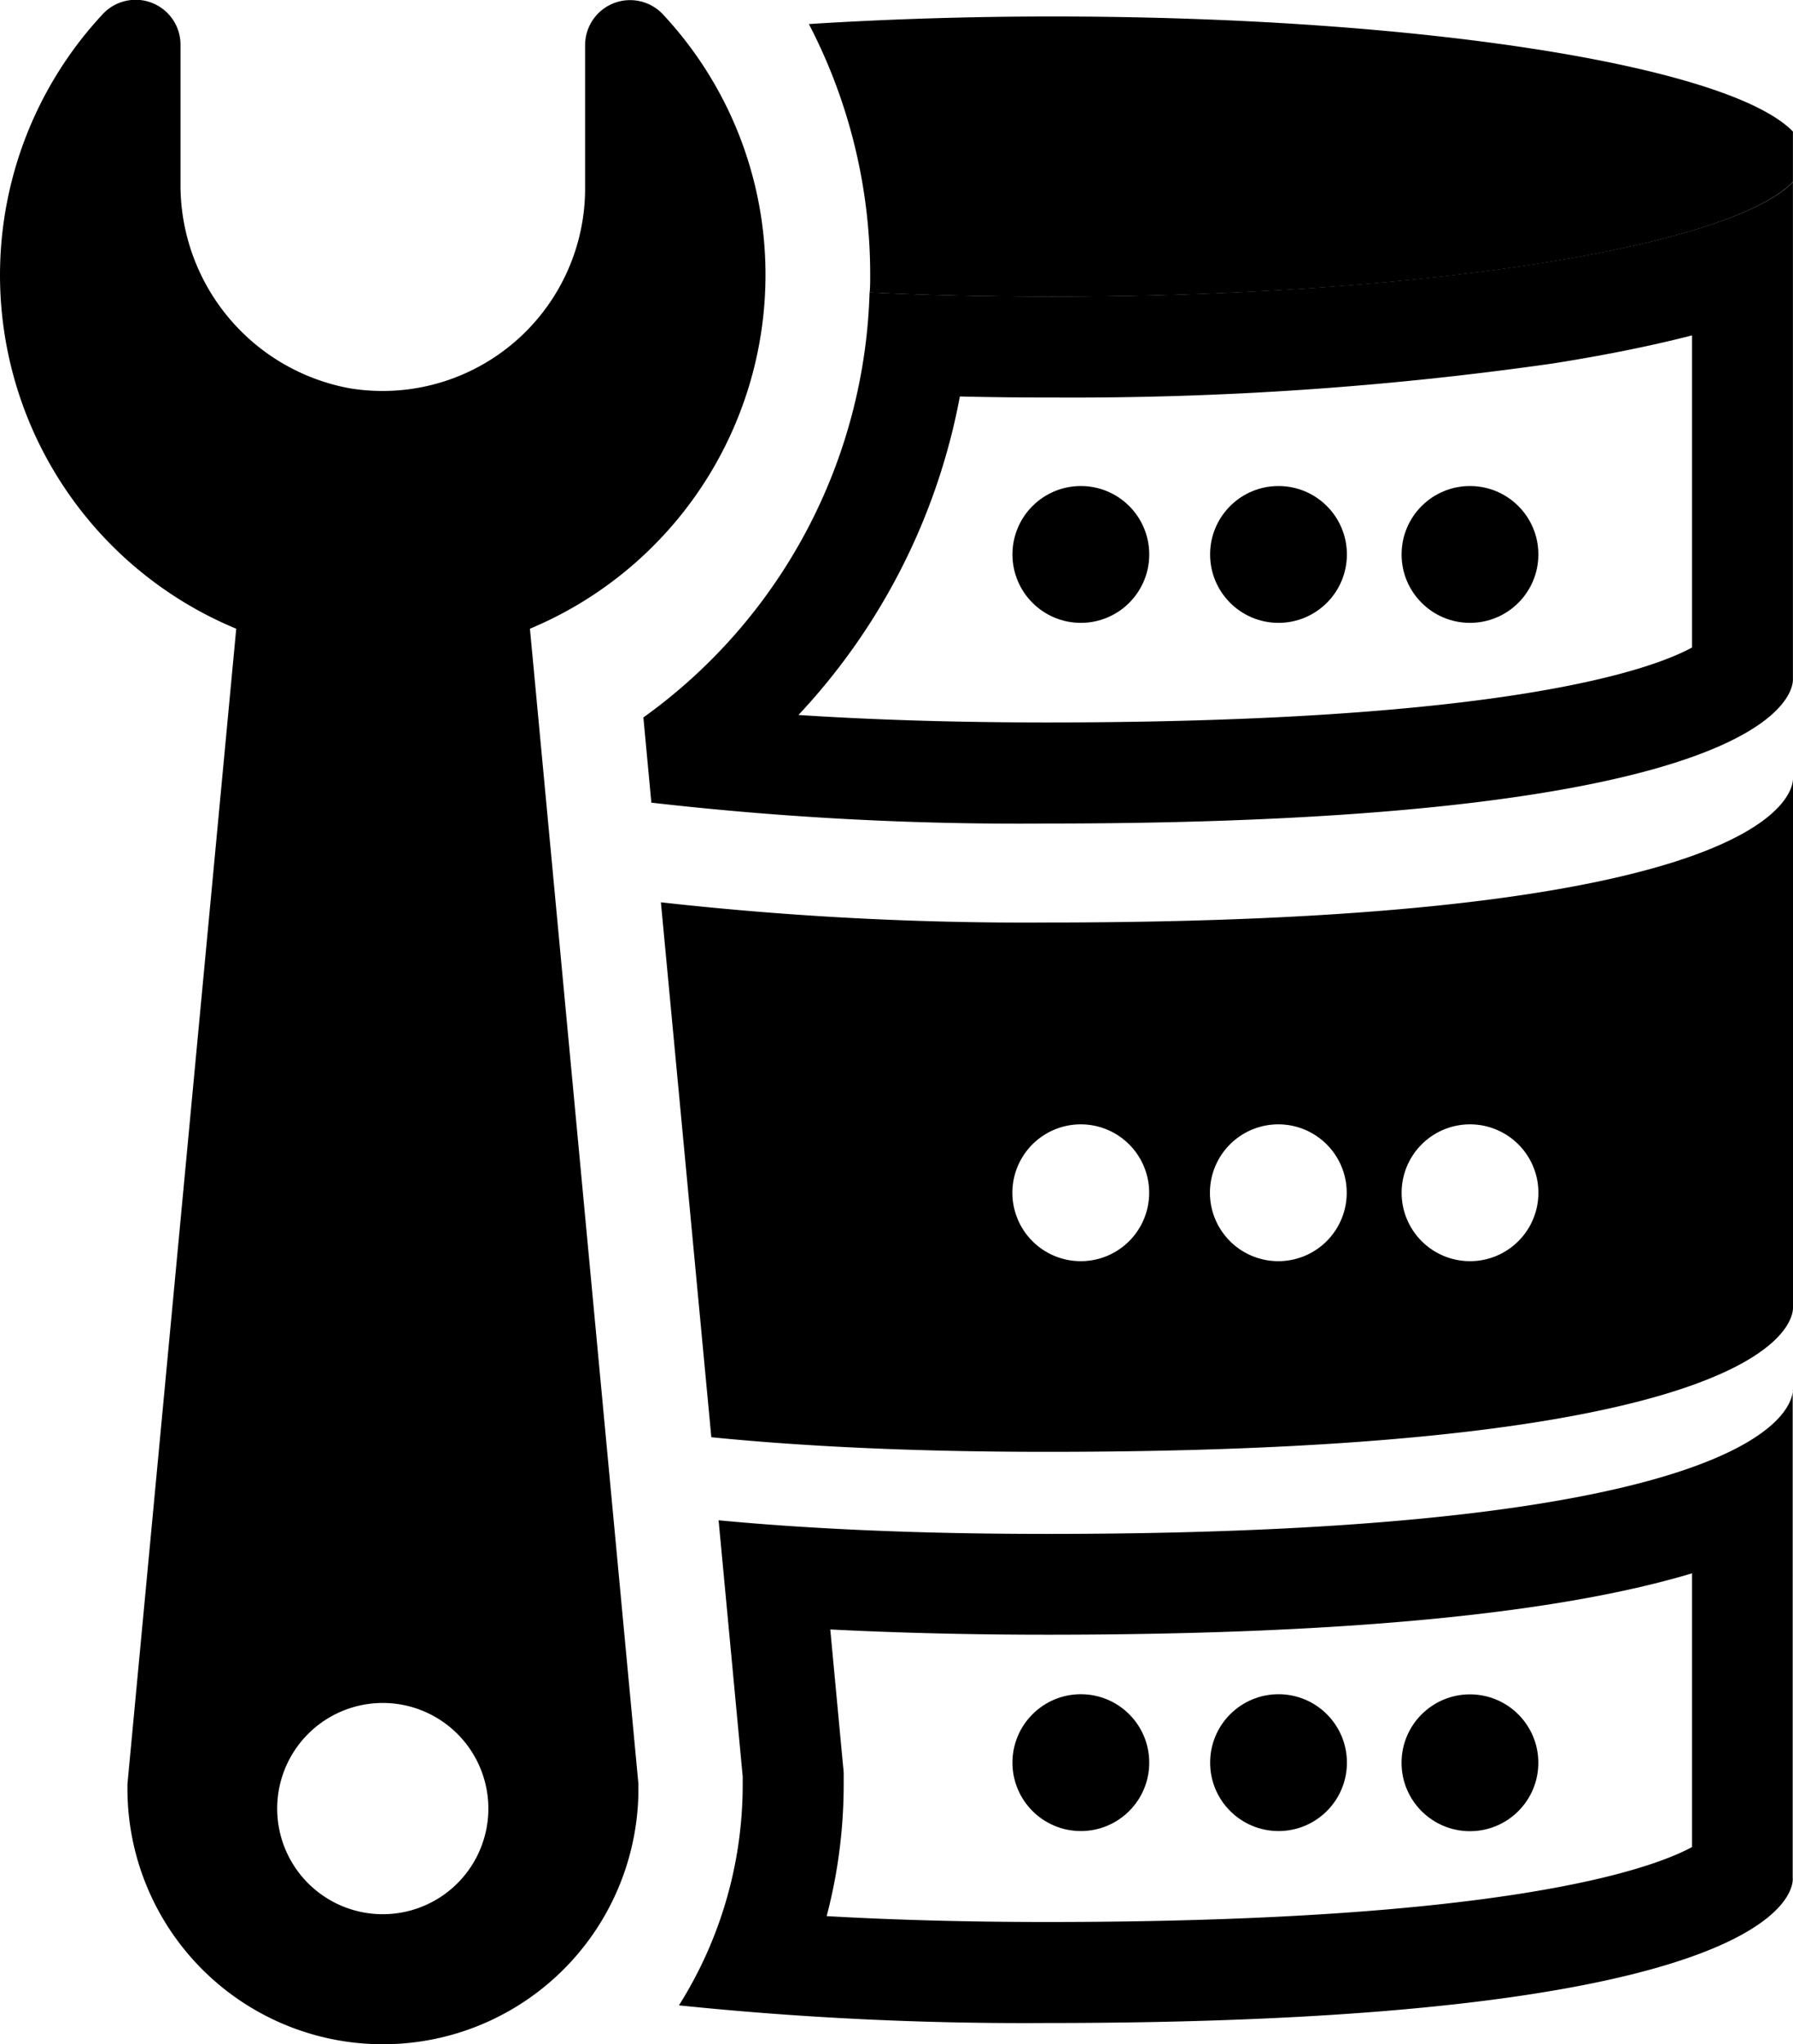 <?xml version="1.0" encoding="UTF-8"?> <svg xmlns="http://www.w3.org/2000/svg" width="52.643" height="60" viewBox="0 0 52.643 60"><g transform="translate(26.322 30)"><g transform="translate(-26.322 -30)"><path d="M22.475,8.077A11.183,11.183,0,0,0,19.454.411a1.321,1.321,0,0,0-2.275.915V5.536a5.946,5.946,0,0,1-6.919,5.859A6.064,6.064,0,0,1,5.3,5.367V1.324A1.318,1.318,0,0,0,3.023.408,11.233,11.233,0,0,0,6.936,18.453L3.743,52.348a7.5,7.5,0,0,0,15,.3q0-.149,0-.3L15.559,18.453A11.256,11.256,0,0,0,22.475,8.077ZM11.892,56.113a3.1,3.1,0,1,1,2.37-2.346A3.1,3.1,0,0,1,11.892,56.113Z" transform="translate(0 0)"></path><circle cx="2.008" cy="2.008" r="2.008" transform="translate(29.726 14.265)"></circle><circle cx="2.008" cy="2.008" r="2.008" transform="translate(35.529 14.265)"></circle><circle cx="2.008" cy="2.008" r="2.008" transform="translate(41.151 14.265)"></circle><path d="M97.056,143.037v8.051c-1.155.628-5.4,2.2-18.936,2.2-2.319,0-4.485-.059-6.472-.172a15.216,15.216,0,0,0,.5-3.877v-.222a1.754,1.754,0,0,0-.015-.278l-.021-.219-.358-3.818c1.979.1,4.105.154,6.362.154,8.537,0,14.9-.592,18.936-1.8m2.962-5.388c0,.435-.622,4.23-21.9,4.23-3.851,0-7.017-.151-9.639-.4l.687,7.3.021.222v.222a12.143,12.143,0,0,1-1.872,6.493,98.782,98.782,0,0,0,10.8.518c22.592,0,21.9-4.265,21.9-4.265V137.661Z" transform="translate(-47.377 -96.877)"></path><path d="M76.839,96.895c21.276,0,21.9-3.794,21.9-4.23V77.129c0,.435-.622,4.23-21.9,4.23A96.21,96.21,0,0,1,65.5,80.766l1.481,15.7C69.638,96.732,72.881,96.895,76.839,96.895Zm12.417-9.612a2.008,2.008,0,1,1-2.008,2.008h0A2.008,2.008,0,0,1,89.256,87.283Zm-5.628,0a2.008,2.008,0,1,1-2.008,2.008h0a2.008,2.008,0,0,1,2.008-2.008h0Zm-5.8,0a2.008,2.008,0,1,1-2.008,2.008h0a2.008,2.008,0,0,1,2.008-2.008h0Z" transform="translate(-46.096 -54.283)"></path><path d="M109.069,6.477V5c-1.863-1.922-10.891-3.377-21.736-3.377-2.506,0-4.911.08-7.156.222a15.937,15.937,0,0,1,1.8,7.37c0,.169,0,.338-.015.509,1.721.08,3.519.121,5.373.121C98.177,9.848,107.206,8.4,109.069,6.477Z" transform="translate(-56.428 -1.139)"></path><path d="M94.565,22.53v9.156c-1.152.631-5.388,2.2-18.936,2.2-2.645,0-5.086-.074-7.3-.219a18.686,18.686,0,0,0,4.739-9.348q1.36.032,2.734.03a99.634,99.634,0,0,0,14.683-1c1.632-.258,2.962-.536,4.079-.823m2.962-4.5c-1.863,1.908-10.891,3.359-21.736,3.359-1.854,0-3.652-.041-5.373-.121a15.927,15.927,0,0,1-6.641,12.476l.234,2.5a94.615,94.615,0,0,0,11.617.613c21.276,0,21.9-3.791,21.9-4.227v-14.6Z" transform="translate(-44.886 -12.682)"></path><circle cx="2.008" cy="2.008" r="2.008" transform="translate(29.726 49.726)"></circle><circle cx="2.008" cy="2.008" r="2.008" transform="translate(35.53 49.726)"></circle><circle cx="2.008" cy="2.008" r="2.008" transform="translate(41.15 49.73)"></circle></g></g></svg> 